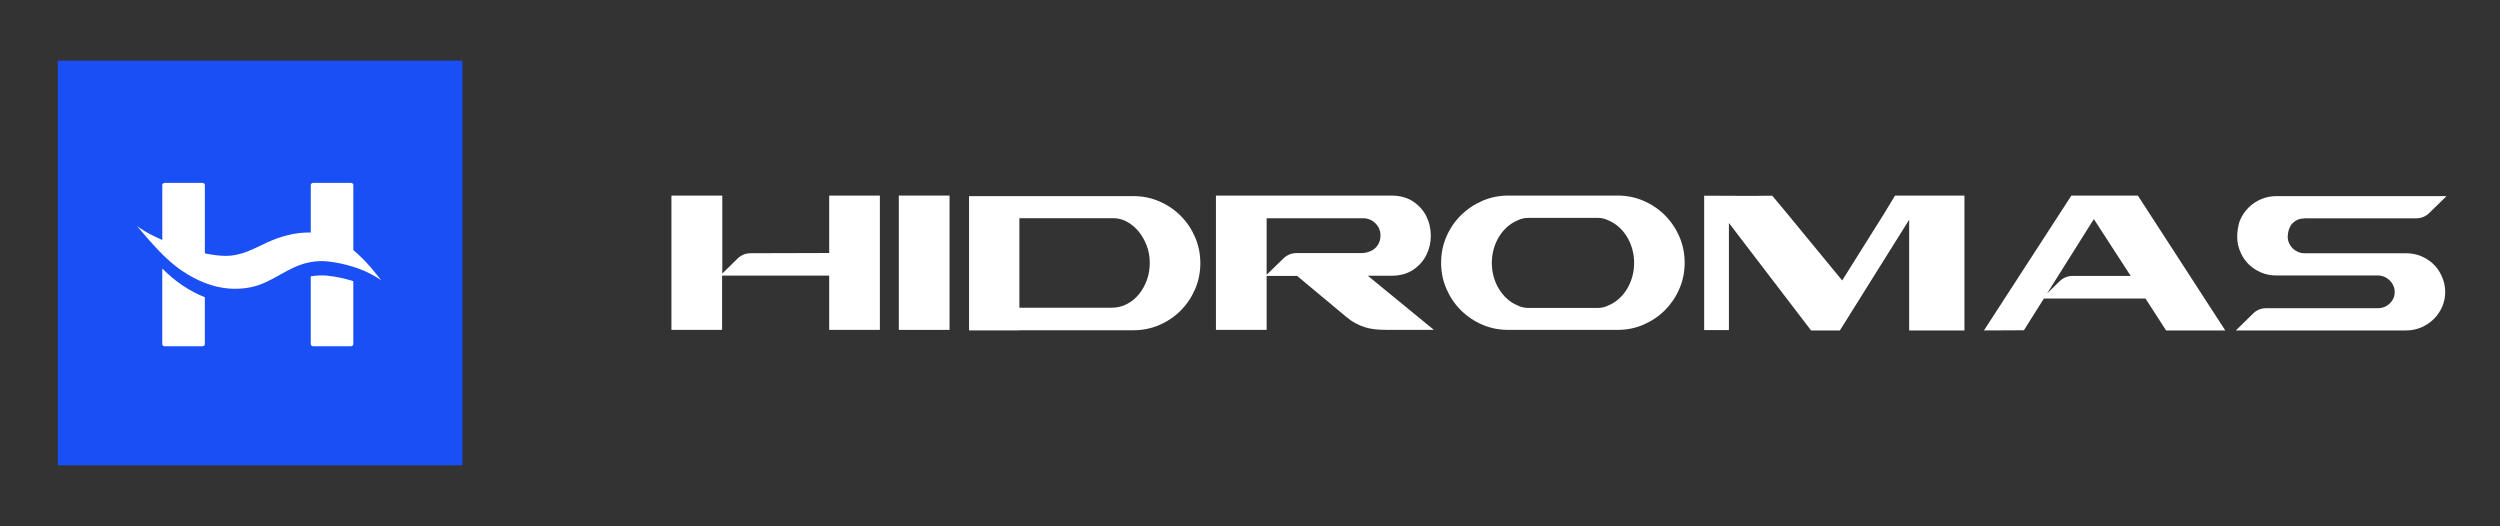 <svg width="865" height="182" viewBox="0 0 865 182" fill="none" xmlns="http://www.w3.org/2000/svg">
<rect x="0" y="0" width="865" height="182" fill="#333333" stroke="none"/>
<rect x="20" y="21" width="140" height="140" fill="#194FF4"/>
<path d="M131.874 96.935C129.476 95.29 126.327 93.731 123.81 92.843C123.297 92.67 122.775 92.497 122.254 92.331C119.462 91.458 116.56 90.808 113.621 90.477C111.589 90.246 109.52 90.325 107.525 90.679C107.223 90.729 106.921 90.794 106.619 90.859C103.094 91.638 100.083 93.269 97.108 94.936C93.84 96.769 90.59 98.624 86.727 99.396C81.619 100.413 76.338 100.002 70.882 97.888C68.319 96.899 65.71 95.528 63.064 93.753C62.744 93.536 62.424 93.32 62.112 93.089C59.989 91.566 58.011 89.82 56.153 87.972C52.977 84.819 50.13 81.37 47.384 78.209C47.741 78.469 48.107 78.736 48.5 78.996C50.661 80.431 53.297 81.795 56.153 83.022V63.986C56.153 63.589 56.565 63.264 57.069 63.264H69.966C70.47 63.264 70.882 63.589 70.882 63.986V87.662C73.61 88.225 76.09 88.535 78.04 88.535C83.661 88.535 87.67 86.075 92.32 83.939C97.025 81.774 102.325 80.294 107.525 80.46V63.986C107.525 63.589 107.937 63.264 108.44 63.264H121.338C121.842 63.264 122.254 63.589 122.254 63.986V86.537C123.215 87.33 124.121 88.153 124.981 88.997C126.208 90.188 127.352 91.429 128.432 92.692C128.854 93.19 129.467 93.94 130.053 94.655C130.73 95.477 131.884 96.935 131.884 96.935H131.874Z" fill="white"/>
<path d="M70.872 102.838V119.096C70.872 119.493 70.46 119.817 69.957 119.817H57.059C56.556 119.817 56.144 119.493 56.144 119.096V92.915C58.276 95.037 60.565 97.021 63.055 98.695C65.7 100.471 68.309 101.842 70.872 102.838Z" fill="white"/>
<path d="M122.244 97.282V119.097C122.244 119.493 121.833 119.818 121.329 119.818H108.431C107.928 119.818 107.516 119.493 107.516 119.097V95.622C109.511 95.269 111.58 95.196 113.612 95.42C116.551 95.752 119.453 96.401 122.244 97.282Z" fill="white"/>
<path d="M310.992 114.141V67.667H328.54V114.141H310.992Z" fill="white"/>
<path d="M352.777 114.314H335.289V67.859H392.189C395.368 67.859 398.359 68.467 401.166 69.689C403.967 70.91 406.421 72.568 408.522 74.676C410.617 76.783 412.276 79.239 413.494 82.055C414.705 84.872 415.317 87.872 415.317 91.061C415.317 94.251 414.711 97.251 413.494 100.068C412.276 102.884 410.623 105.34 408.522 107.447C406.421 109.555 403.974 111.213 401.166 112.435C398.359 113.656 395.368 114.264 392.189 114.264H352.708L352.777 114.333V114.314ZM385.369 75.505H352.708V106.473H384.637C386.536 106.473 388.29 106.055 389.905 105.213C391.514 104.371 392.908 103.238 394.081 101.795C395.248 100.359 396.17 98.713 396.832 96.853C397.494 94.998 397.822 93.03 397.822 90.948C397.822 88.865 397.469 86.834 396.763 84.979C396.056 83.125 395.116 81.486 393.949 80.074C392.775 78.657 391.444 77.543 389.943 76.726C388.441 75.91 386.896 75.499 385.306 75.499H385.375L385.369 75.505Z" fill="white"/>
<path d="M444.133 89.362C445.316 88.213 446.891 87.572 448.536 87.572H471.206C472.889 87.528 474.825 86.874 475.951 85.726C477.084 84.577 477.647 83.162 477.647 81.481C477.647 79.799 477.059 78.441 475.888 77.267C474.711 76.094 473.288 75.51 471.605 75.51H438.255V114.141H420.716V67.667H481.304C484.36 67.667 486.904 68.352 488.947 69.723C490.985 71.093 492.509 72.806 493.528 74.869C494.547 76.925 495.059 79.152 495.059 81.538C495.059 83.924 494.547 86.151 493.528 88.207C492.509 90.263 490.978 91.982 488.947 93.353C486.91 94.724 484.36 95.409 481.304 95.409H473.262L496.116 114.128H479.703C478.286 114.128 476.957 114.058 475.717 113.931C474.477 113.798 473.3 113.557 472.193 113.201C471.086 112.846 470.004 112.383 468.941 111.805C467.878 111.228 466.79 110.479 465.689 109.546L448.815 95.479H437.837L444.126 89.362H444.133Z" fill="white"/>
<path d="M559.694 67.667C562.883 67.667 565.883 68.275 568.699 69.499C571.508 70.722 573.97 72.383 576.077 74.493C578.178 76.604 579.842 79.063 581.064 81.884C582.279 84.705 582.893 87.709 582.893 90.904C582.893 94.098 582.285 97.103 581.064 99.923C579.842 102.744 578.184 105.203 576.077 107.314C573.97 109.425 571.515 111.085 568.699 112.309C565.883 113.532 562.883 114.141 559.694 114.141H521.821C518.632 114.141 515.632 113.532 512.816 112.309C510 111.092 507.545 109.425 505.438 107.314C503.331 105.21 501.673 102.744 500.451 99.923C499.23 97.109 498.623 94.098 498.623 90.904C498.623 87.709 499.23 84.705 500.451 81.884C501.666 79.063 503.343 76.604 505.469 74.493C507.596 72.389 510.064 70.722 512.88 69.499C515.689 68.282 518.695 67.667 521.884 67.667H559.694ZM528.731 75.387C527.447 75.387 526.225 75.679 525.074 76.255C523.789 76.788 522.606 77.529 521.517 78.487C520.429 79.444 519.492 80.559 518.695 81.846C517.898 83.133 517.277 84.552 516.835 86.105C516.392 87.658 516.17 89.281 516.17 90.967C516.17 92.653 516.392 94.276 516.835 95.829C517.277 97.382 517.898 98.801 518.695 100.088C519.492 101.375 520.435 102.497 521.517 103.448C522.599 104.405 523.789 105.146 525.074 105.679C526.225 106.255 527.44 106.547 528.731 106.547H552.917C554.157 106.547 555.353 106.255 556.505 105.679C557.789 105.146 558.973 104.405 560.061 103.448C561.143 102.497 562.086 101.375 562.883 100.088C563.681 98.801 564.301 97.382 564.744 95.829C565.187 94.276 565.408 92.659 565.408 90.967C565.408 89.275 565.187 87.665 564.744 86.105C564.301 84.552 563.681 83.133 562.883 81.846C562.086 80.559 561.143 79.437 560.061 78.487C558.973 77.536 557.789 76.788 556.505 76.255C555.353 75.679 554.157 75.387 552.917 75.387H528.731Z" fill="white"/>
<path d="M606.113 67.781L613.191 67.711L618.132 73.628L637.392 97.04L651.871 73.963L655.679 67.667H679.697V114.333H660.569V76.022L636.595 114.333H626.633L598.206 77.15V114.194H589.642V67.711L606.113 67.781Z" fill="white"/>
<path d="M761.822 101.803L744.822 75.571L739.7 67.667H716.698L707.245 82.248L689.625 109.429L686.446 114.333L689.625 114.321L700.274 114.27L707.175 103.296V103.284H742.327L742.359 103.334L744.271 106.29L749.469 114.333H769.945L761.822 101.803ZM712.665 97.265L708.283 101.543L724.473 75.805L737.136 95.341L737.218 95.468H717.09C715.438 95.468 713.849 96.114 712.671 97.265H712.665Z" fill="white"/>
<path d="M797.398 75.561C795.803 75.561 794.43 76.098 793.278 77.179C792.126 78.261 791.55 80.373 791.55 81.928C791.55 82.706 791.709 83.439 792.019 84.128C792.329 84.818 792.753 85.425 793.284 85.943C793.816 86.462 794.436 86.873 795.145 87.176C795.854 87.48 796.607 87.631 797.404 87.631H832.553C834.414 87.631 836.142 87.966 837.736 88.643C839.331 89.32 840.749 90.243 841.989 91.419C843.141 92.551 844.046 93.834 844.71 95.269C845.596 97.097 846.039 99.013 846.039 101.017C846.039 102.844 845.685 104.564 844.976 106.177C844.267 107.789 843.293 109.205 842.052 110.419C840.812 111.64 839.369 112.594 837.73 113.29C836.091 113.985 834.338 114.333 832.484 114.333H773.609L779.602 108.453C780.786 107.289 782.374 106.644 784.032 106.644H822.712C824.307 106.644 825.68 106.101 826.832 105.013C827.984 103.926 828.56 102.604 828.56 101.036C828.56 100.252 828.402 99.519 828.092 98.823C827.782 98.127 827.364 97.52 826.826 97.002C826.294 96.484 825.674 96.066 824.965 95.763C824.256 95.459 823.503 95.307 822.706 95.307H787.557C785.696 95.307 783.969 94.972 782.374 94.296C780.779 93.626 779.362 92.696 778.121 91.526C776.969 90.394 776.064 89.117 775.4 87.682C774.514 85.861 774.071 83.945 774.071 81.947C774.071 80.12 774.425 77.609 775.134 76.003C775.843 74.397 776.817 72.987 778.058 71.767C779.298 70.553 780.735 69.592 782.38 68.903C784.019 68.207 785.766 67.859 787.627 67.859H846.501L840.477 73.74C839.293 74.891 837.711 75.535 836.059 75.542L797.398 75.554V75.561Z" fill="white"/>
<path d="M249.916 67.667V94.647L255.229 89.43C256.405 88.273 257.992 87.622 259.643 87.616L286.903 87.54V67.667H304.435V114.141H286.903V95.355H249.846V114.141H232.314V67.667H249.846H249.916Z" fill="white"/>
</svg>
